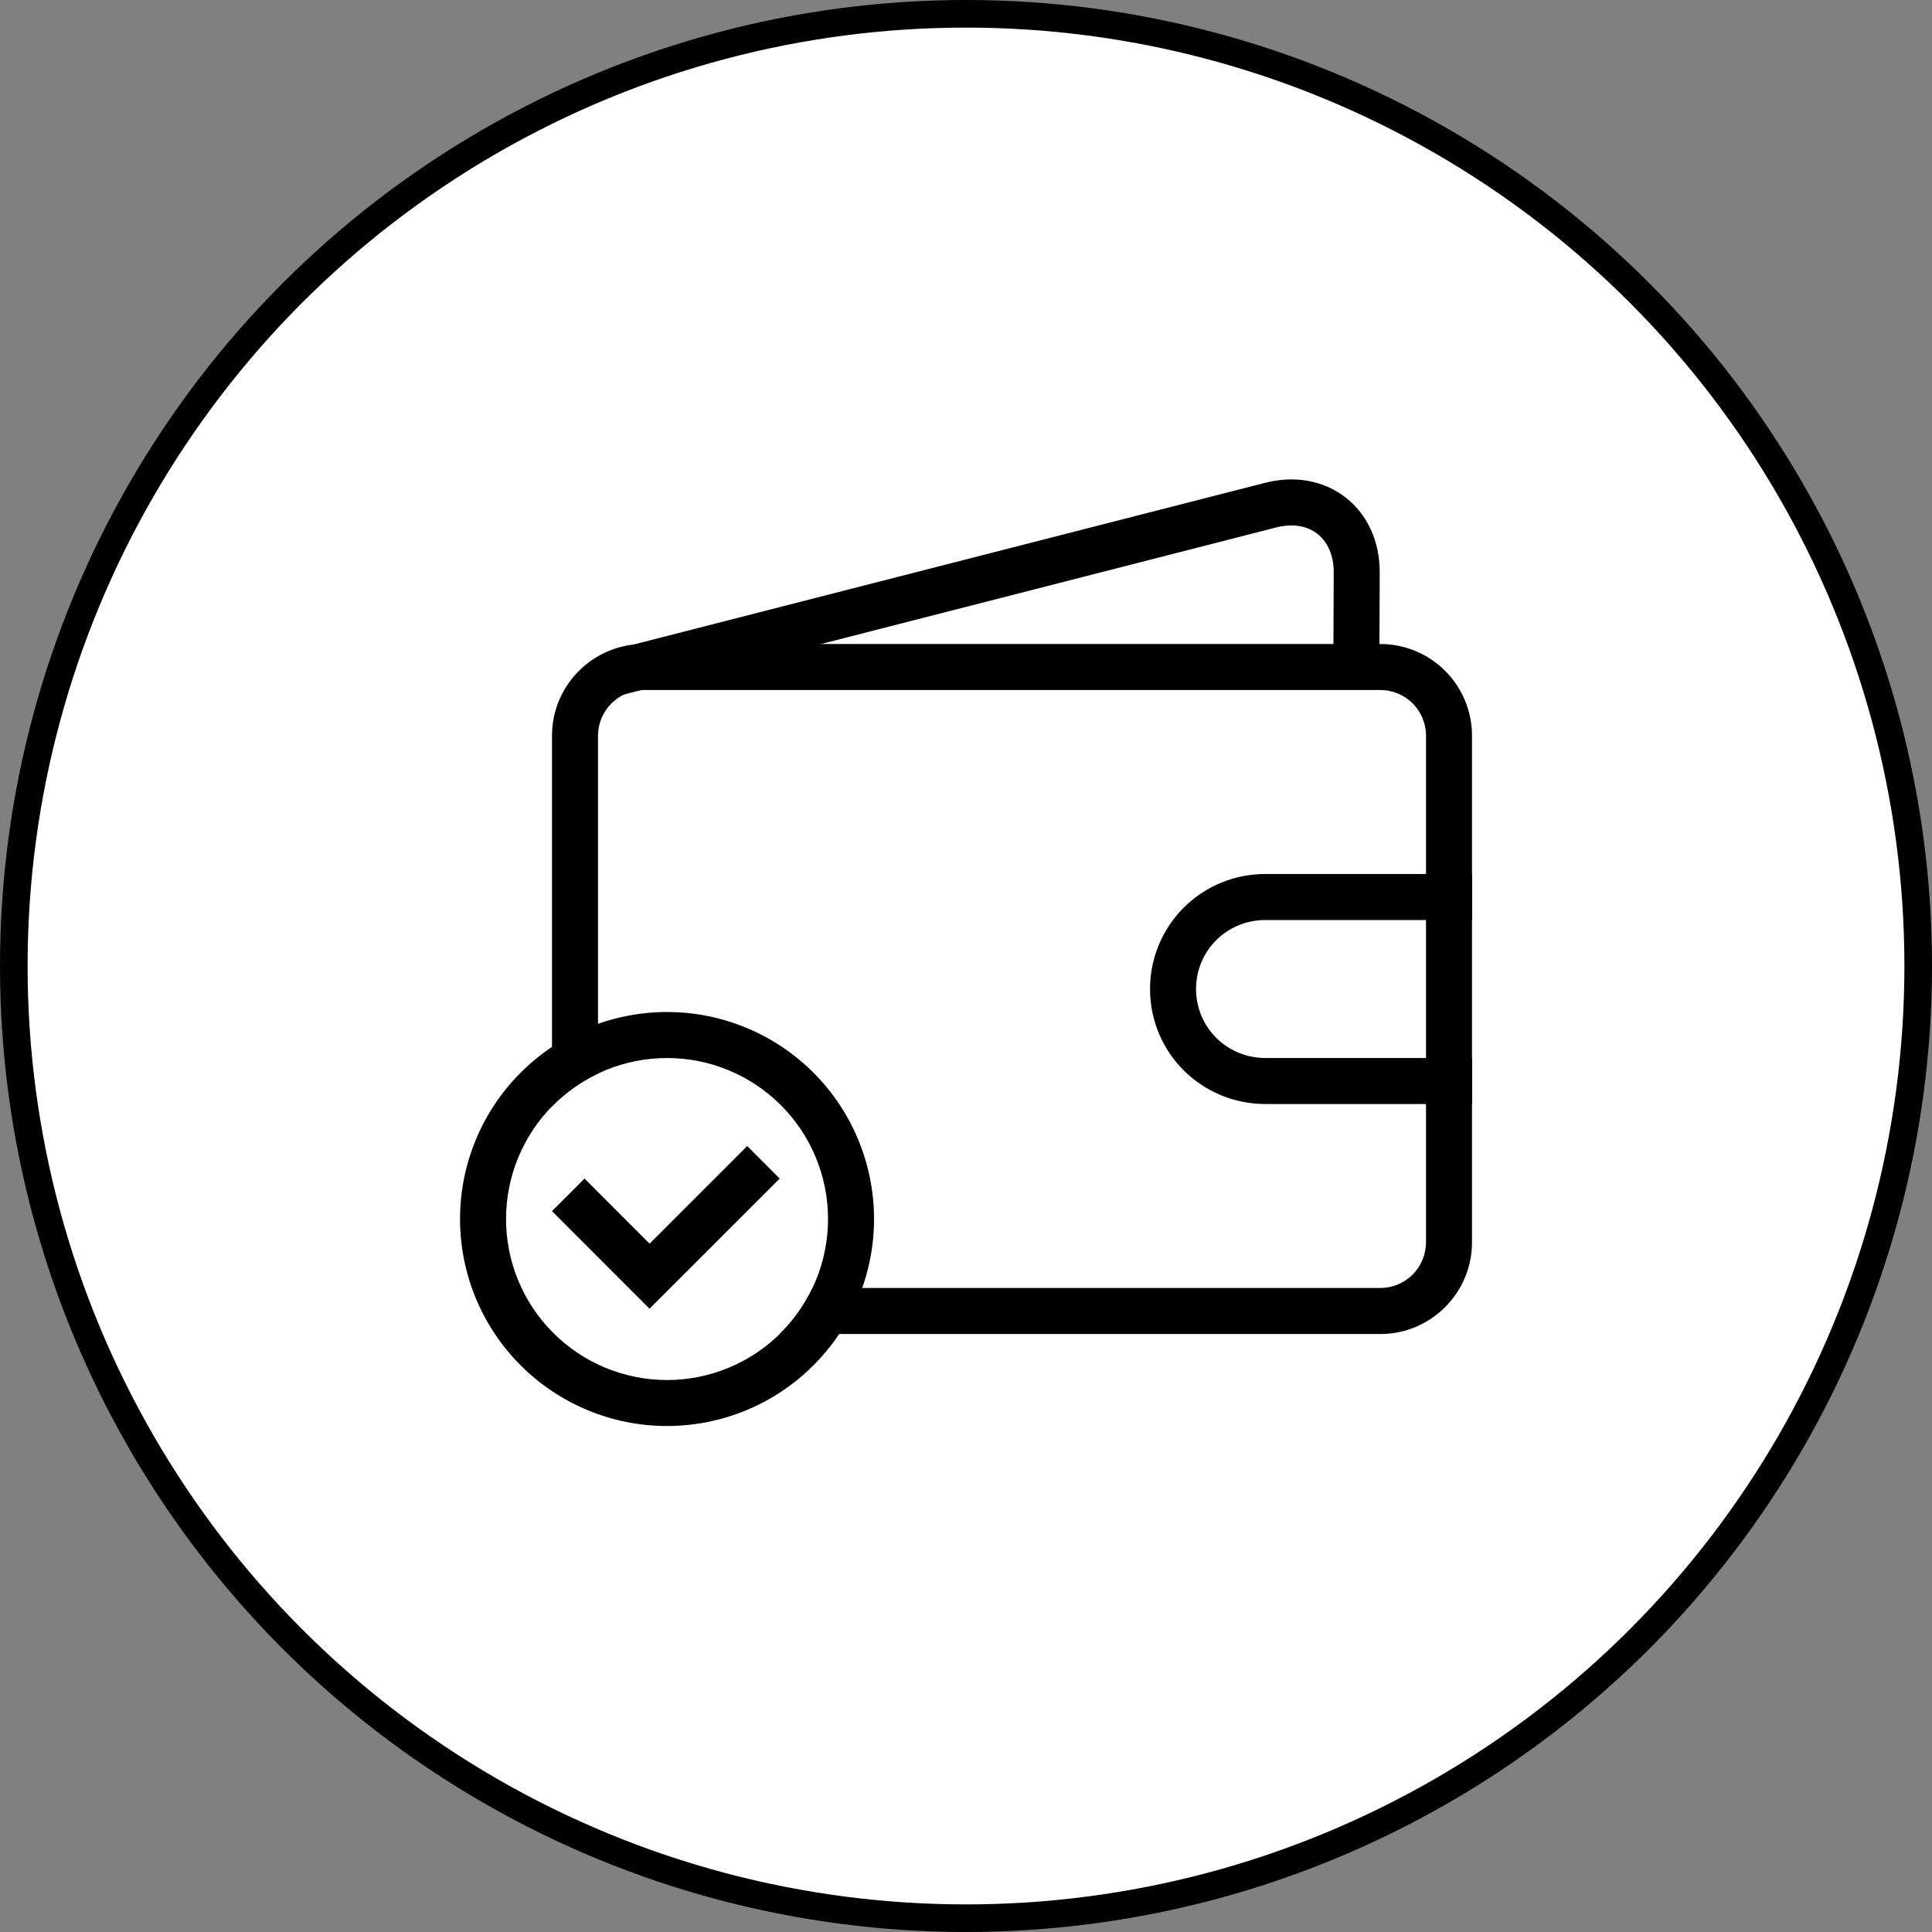<svg width="70" height="70" viewBox="0 0 70 70" fill="none" xmlns="http://www.w3.org/2000/svg">
<rect x="0" y="0" width="70" height="70" fill="#808080" stroke="none"/>
<circle cx="35" cy="35" r="34.5" fill="white" stroke="black"/>
<path fill-rule="evenodd" clip-rule="evenodd" d="M28.25 48.334H50.017C51.837 48.334 53.333 46.847 53.333 45.014V26.654C53.333 25.774 52.984 24.93 52.362 24.308C51.74 23.685 50.897 23.335 50.017 23.334H23.317C21.498 23.334 20 24.821 20 26.654V40.086C20.481 39.594 21.046 39.191 21.667 38.896V26.654C21.667 25.746 22.413 25.001 23.317 25.001H50.017C50.927 25.001 51.667 25.742 51.667 26.654V45.014C51.665 45.451 51.491 45.87 51.182 46.18C50.873 46.489 50.454 46.665 50.017 46.667H29.437C29.141 47.288 28.738 47.853 28.247 48.334H28.25Z" fill="black"/>
<path fill-rule="evenodd" clip-rule="evenodd" d="M53.335 31.667H45.851C45.303 31.665 44.759 31.77 44.251 31.979C43.743 32.187 43.282 32.493 42.893 32.881C42.505 33.268 42.196 33.728 41.986 34.235C41.776 34.742 41.667 35.285 41.668 35.834C41.668 38.151 43.54 40.001 45.851 40.001H53.335V38.334H45.851C44.453 38.334 43.335 37.222 43.335 35.834C43.335 34.447 44.448 33.334 45.851 33.334H53.335V31.667ZM46.246 19.109C47.44 18.804 48.326 19.499 48.323 20.734L48.31 24.087L48.306 24.921L49.973 24.927L49.976 24.094L49.99 20.741C49.998 18.417 48.086 16.917 45.833 17.494L22.551 23.456L21.388 25.474L46.246 19.109ZM24.168 51.667C25.153 51.667 26.128 51.473 27.038 51.096C27.948 50.719 28.775 50.167 29.471 49.47C30.168 48.774 30.72 47.947 31.097 47.037C31.474 46.127 31.668 45.152 31.668 44.167C31.668 43.182 31.474 42.207 31.097 41.297C30.72 40.387 30.168 39.56 29.471 38.864C28.775 38.167 27.948 37.615 27.038 37.238C26.128 36.861 25.153 36.667 24.168 36.667C22.179 36.667 20.271 37.457 18.865 38.864C17.458 40.27 16.668 42.178 16.668 44.167C16.668 46.156 17.458 48.064 18.865 49.47C20.271 50.877 22.179 51.667 24.168 51.667ZM24.168 50.001C25.715 50.001 27.199 49.386 28.293 48.292C29.387 47.198 30.001 45.714 30.001 44.167C30.001 42.62 29.387 41.136 28.293 40.042C27.199 38.948 25.715 38.334 24.168 38.334C22.621 38.334 21.137 38.948 20.043 40.042C18.949 41.136 18.335 42.62 18.335 44.167C18.335 45.714 18.949 47.198 20.043 48.292C21.137 49.386 22.621 50.001 24.168 50.001Z" fill="black"/>
<path fill-rule="evenodd" clip-rule="evenodd" d="M20 43.88L21.178 42.702L23.535 45.06L27.072 41.523L28.25 42.702L23.533 47.417L20 43.88Z" fill="black"/>
</svg>
